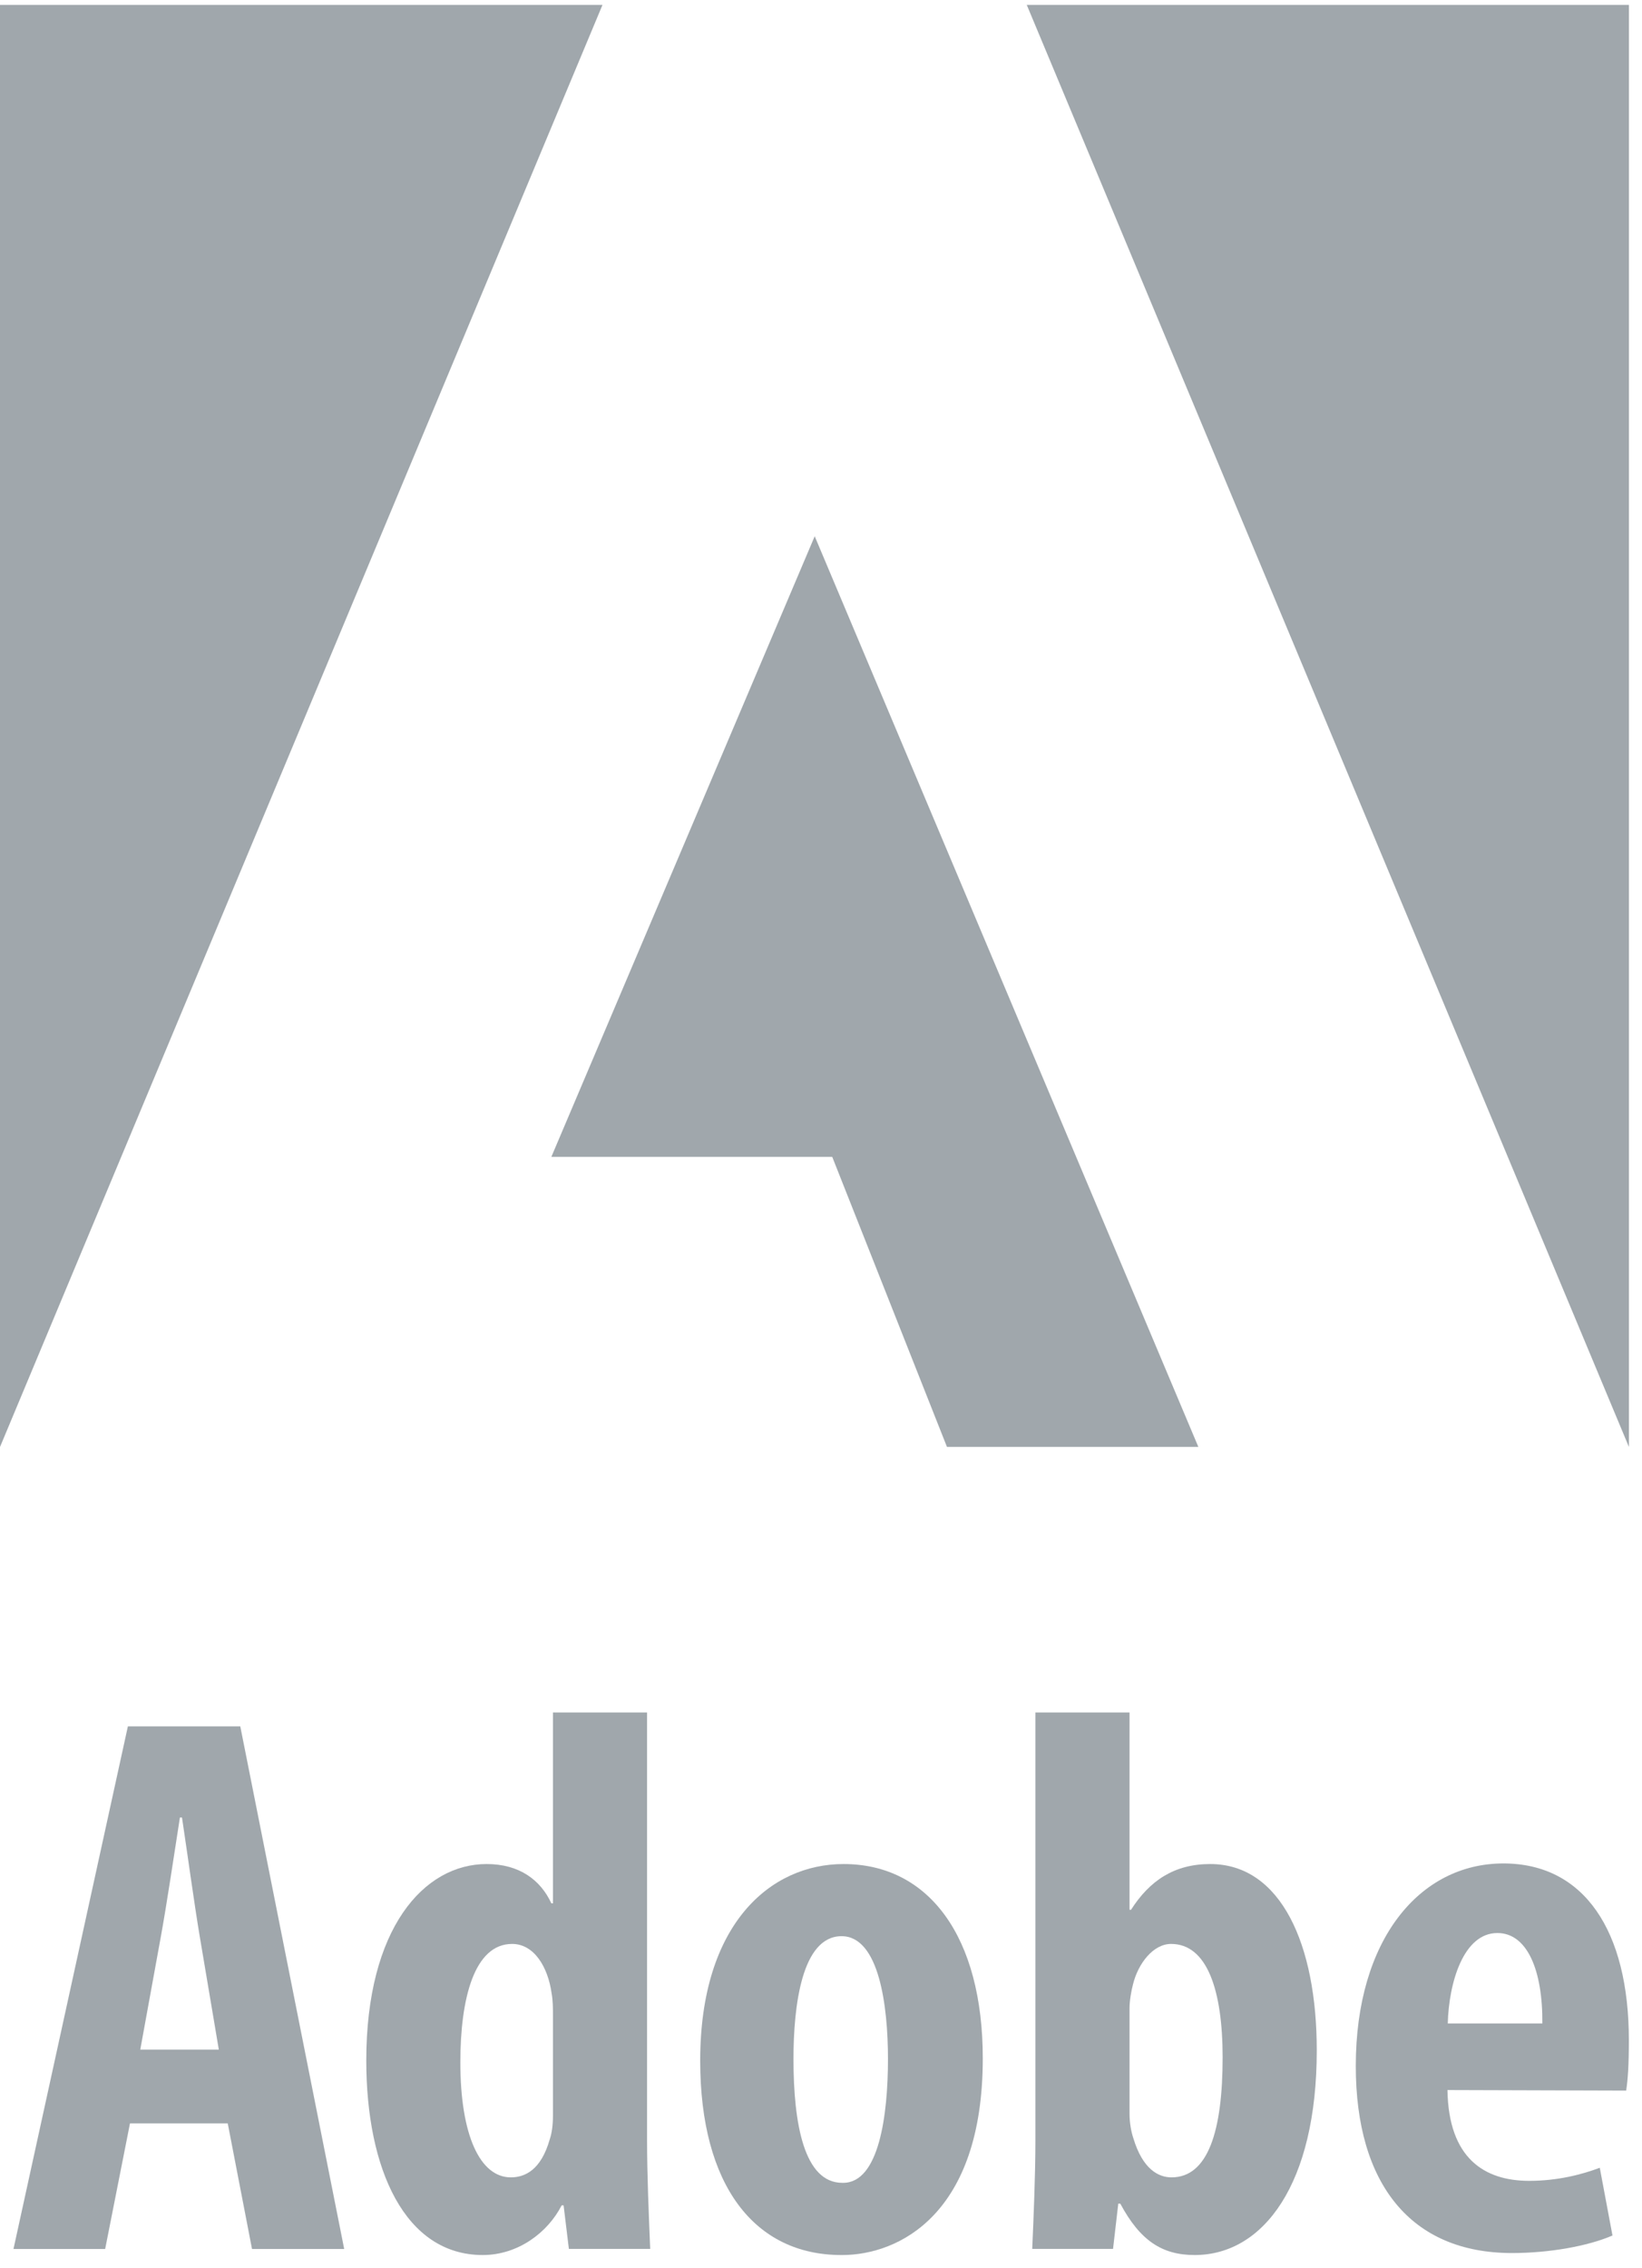 <svg width="42px" height="58px" viewBox="0 0 42 58" version="1.1" xmlns="http://www.w3.org/2000/svg" xmlns:xlink="http://www.w3.org/1999/xlink">
    <g id="Page-1" stroke="none" stroke-width="1" fill="none" fill-rule="evenodd">
        <g id="Homepage-Customers-Down-Copy" transform="translate(-442, -2654)" fill="#A0A7AC" fill-rule="nonzero">
            <g id="Customers-Section" transform="translate(225.766, 2183.281)">
                <g id="Logos" transform="translate(11, 470.841)">
                    <g id="Adobe" transform="translate(205.234, 0.003)">
                        <g id="g4156" transform="translate(0.302, 43.617)">
                            <path d="M5.295,8.667 L4.807,5.773 C4.667,4.939 4.489,3.635 4.353,2.732 L4.3,2.732 C4.158,3.642 3.958,4.982 3.812,5.78 L3.286,8.667 L5.295,8.667 Z M3.023,10.553 L2.388,13.765 L0.043,13.765 L2.969,0.402 L5.844,0.402 L8.502,13.765 L6.144,13.765 L5.523,10.553 L3.023,10.553 Z" id="path5"></path>
                            <path d="M13.842,7.796 C13.842,7.618 13.842,7.41 13.806,7.219 C13.713,6.559 13.362,5.965 12.797,5.965 C11.829,5.965 11.473,7.36 11.473,8.992 C11.473,10.867 11.981,11.934 12.764,11.934 C13.122,11.934 13.535,11.751 13.759,10.964 C13.813,10.807 13.842,10.597 13.842,10.352 L13.842,7.796 Z M16.249,0.047 L16.249,10.994 C16.249,11.862 16.294,12.929 16.329,13.763 L14.249,13.763 L14.114,12.65 L14.064,12.65 C13.715,13.337 12.955,13.92 12.046,13.92 C10.055,13.92 9.067,11.722 9.067,8.948 C9.067,5.566 10.54,3.922 12.145,3.922 C12.985,3.922 13.528,4.333 13.801,4.928 L13.842,4.928 L13.842,0.047 L16.249,0.047 Z" id="path7"></path>
                            <path d="M21.264,12.074 C22.183,12.074 22.411,10.341 22.411,8.907 C22.411,7.544 22.183,5.767 21.224,5.767 C20.208,5.767 19.994,7.544 19.994,8.907 C19.994,10.553 20.262,12.074 21.243,12.074 L21.264,12.074 Z M21.218,13.92 C18.999,13.92 17.608,12.139 17.608,8.95 C17.608,5.469 19.394,3.922 21.275,3.922 C23.464,3.922 24.836,5.791 24.836,8.893 C24.836,12.88 22.686,13.92 21.238,13.92 L21.218,13.92 Z" id="path9"></path>
                            <path d="M28.59,10.306 C28.59,10.548 28.634,10.774 28.685,10.925 C28.927,11.735 29.336,11.934 29.664,11.934 C30.596,11.934 30.971,10.754 30.971,8.866 C30.971,7.148 30.574,5.965 29.653,5.965 C29.197,5.965 28.812,6.461 28.68,6.993 C28.634,7.161 28.59,7.422 28.59,7.602 L28.59,10.306 Z M26.182,0.047 L28.59,0.047 L28.59,5.092 L28.628,5.092 C29.103,4.347 29.734,3.922 30.652,3.922 C32.467,3.922 33.379,5.986 33.379,8.685 C33.379,12.095 32.019,13.92 30.256,13.92 C29.417,13.92 28.858,13.548 28.353,12.605 L28.302,12.605 L28.168,13.763 L26.101,13.763 C26.136,12.961 26.182,11.862 26.182,10.994 L26.182,0.047 Z" id="path11"></path>
                            <path d="M39.149,7.999 C39.161,6.639 38.762,5.686 37.999,5.686 C37.127,5.686 36.757,6.962 36.73,7.999 L39.149,7.999 Z M36.722,9.701 C36.75,11.453 37.671,12.023 38.814,12.023 C39.538,12.023 40.159,11.862 40.618,11.689 L40.943,13.421 C40.304,13.696 39.318,13.869 38.372,13.869 C35.788,13.869 34.377,12.103 34.377,9.087 C34.377,5.851 36.014,3.907 38.152,3.907 C40.217,3.907 41.362,5.625 41.362,8.429 C41.362,9.071 41.336,9.433 41.293,9.715 L36.722,9.701 Z" id="path13"></path>
                        </g>
                        <g id="g4151" transform="translate(0, 0)">
                            <polygon id="polygon15" points="41.666 -2.10057123e-05 41.666 36.875 26.263 -2.10057123e-05"></polygon>
                            <polygon id="polygon17" points="2.32150765e-07 -2.10057123e-05 2.32150765e-07 36.875 15.411 -2.10057123e-05"></polygon>
                            <polygon id="polygon19" points="30.652 36.873 24.222 36.873 21.287 29.456 14.103 29.456 20.839 13.587"></polygon>
                        </g>
                    </g>
                </g>
            </g>
        </g>
    </g>
</svg>